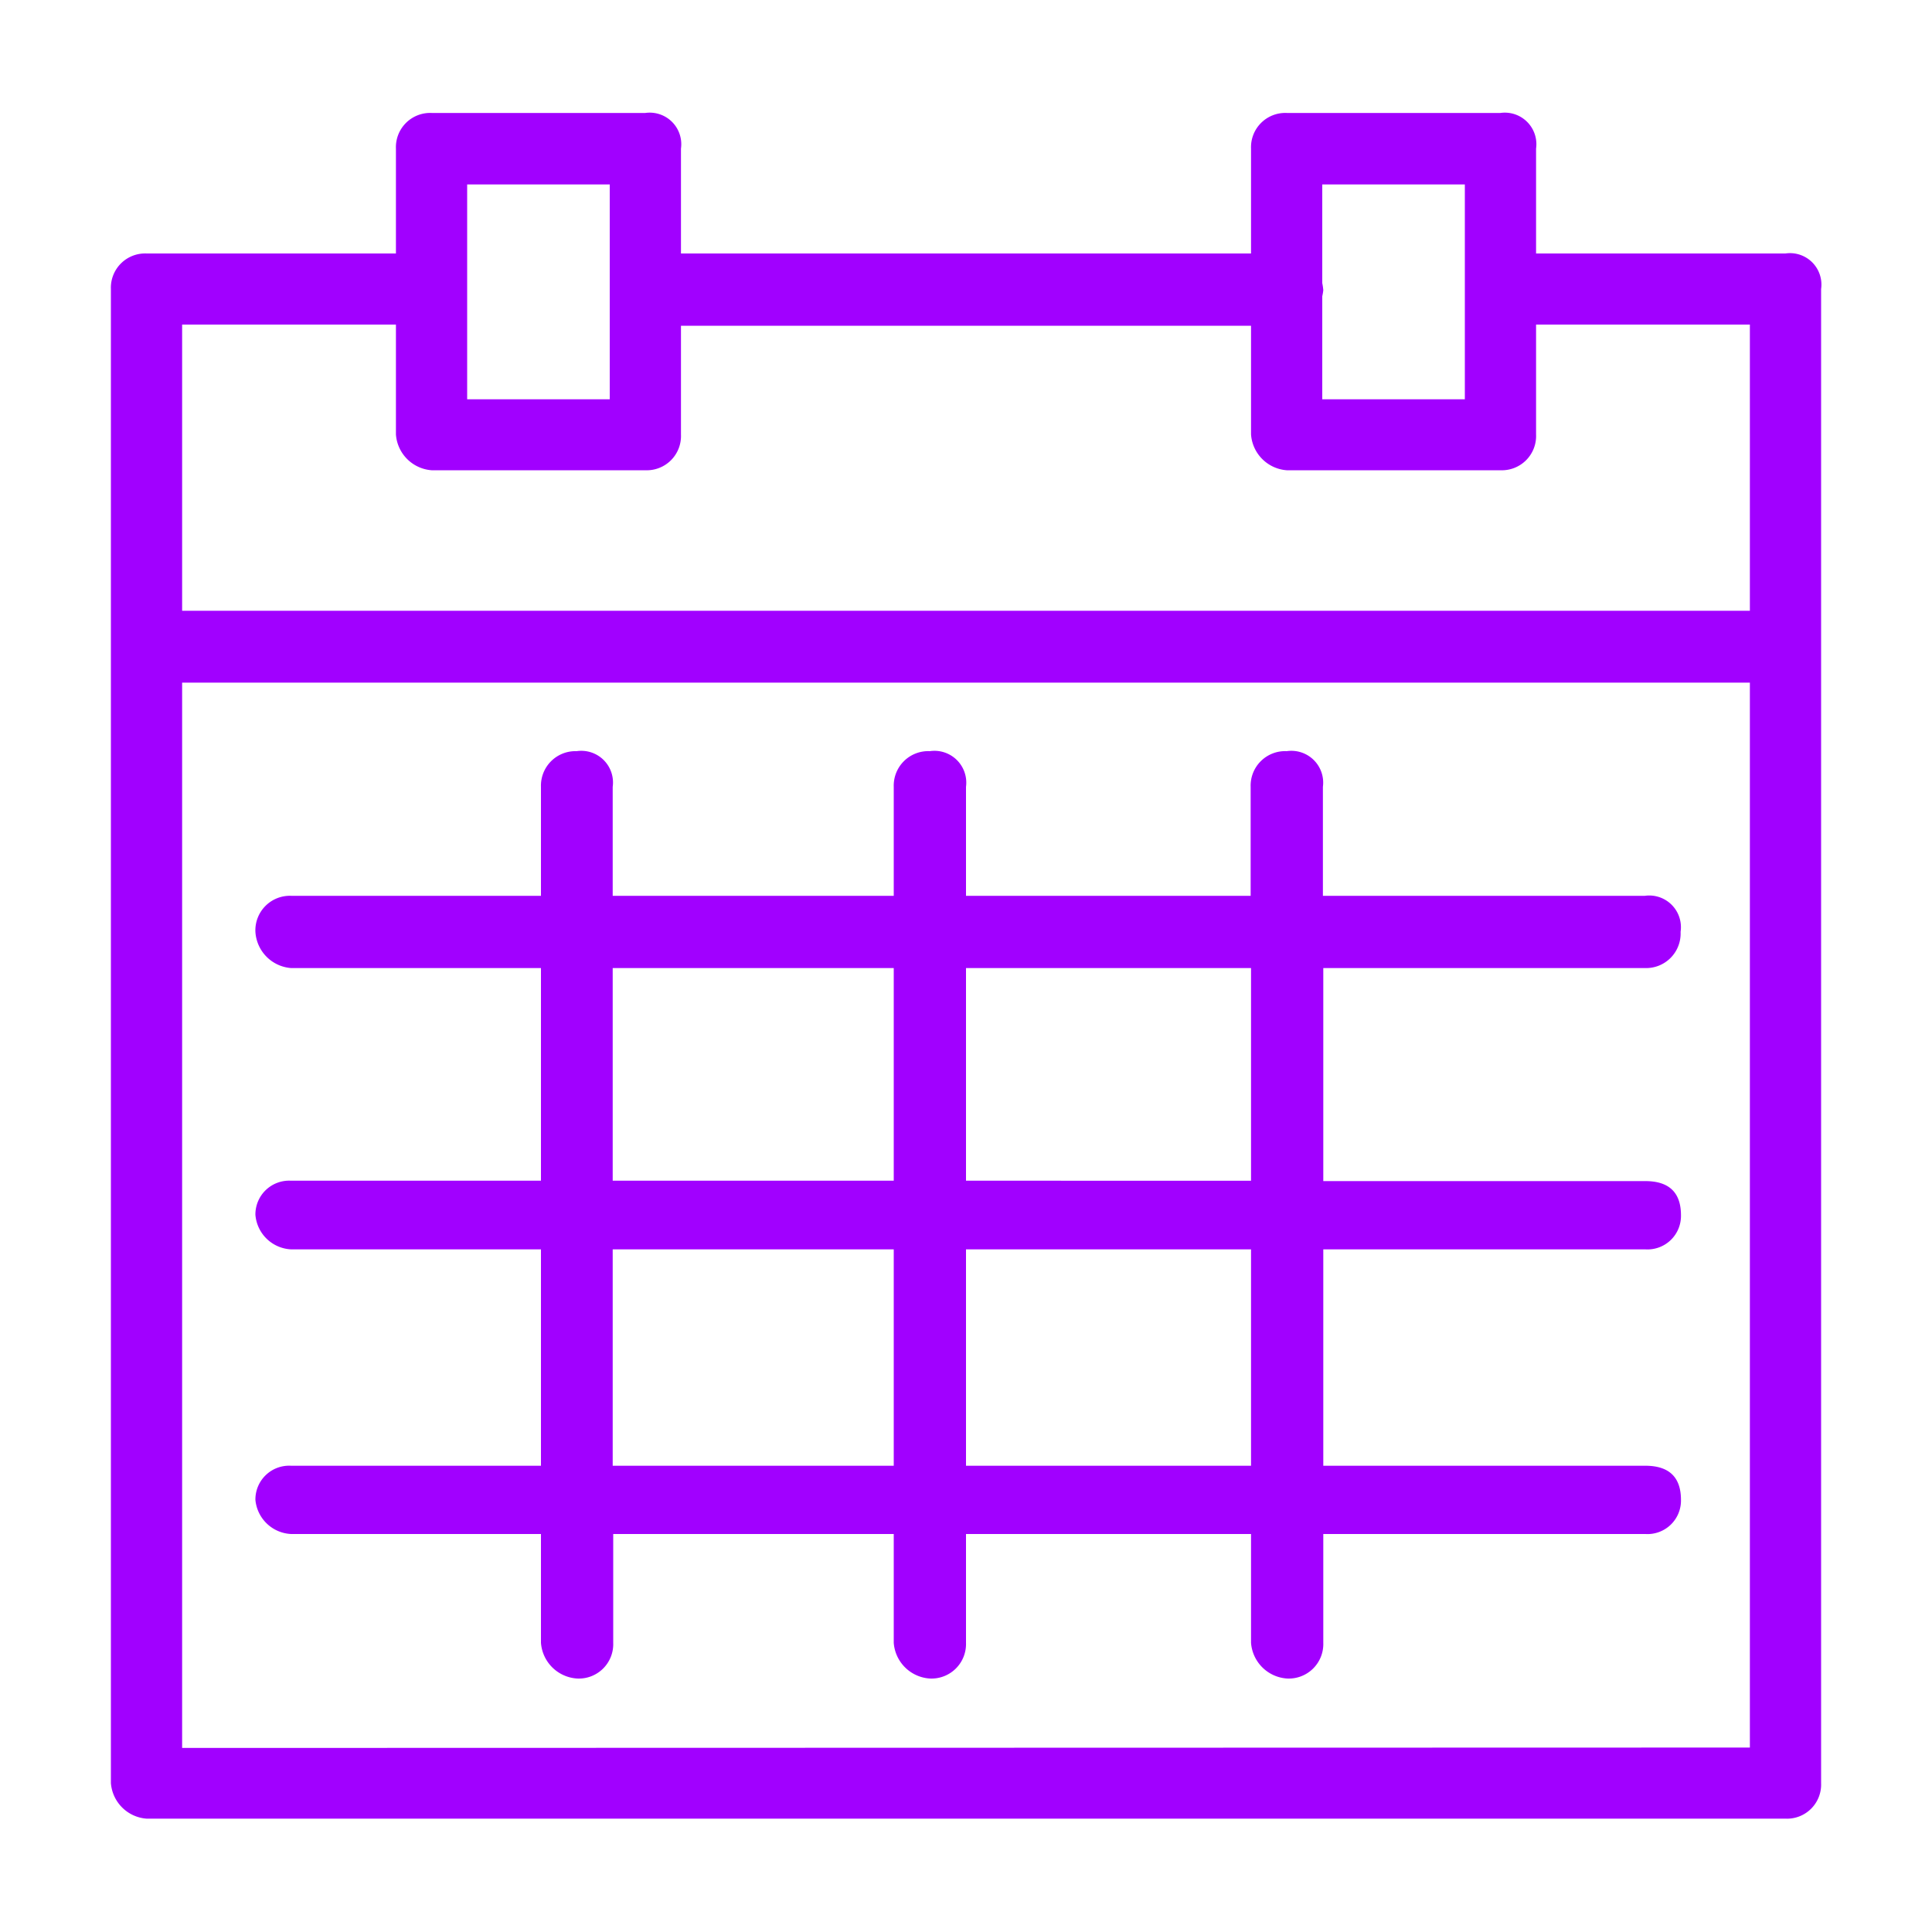 <svg id="Layer_1" data-name="Layer 1" xmlns="http://www.w3.org/2000/svg" viewBox="0 0 150 150"><defs><style>.cls-1{fill:#a100ff;fill-rule:evenodd;}</style></defs><path class="cls-1" d="M138.62,19.68H119.26V11.54a2.45,2.45,0,0,0-2.77-2.77H99.9a2.66,2.66,0,0,0-2.77,2.77v8.14H52.87V11.54A2.45,2.45,0,0,0,50.1,8.77H33.51a2.66,2.66,0,0,0-2.77,2.77v8.14H11.38a2.66,2.66,0,0,0-2.77,2.76v116a3,3,0,0,0,2.77,2.76H138.62a2.65,2.65,0,0,0,2.77-2.76v-116A2.44,2.44,0,0,0,138.62,19.68Zm-24.89-5.36V31H102.66V23a3.85,3.85,0,0,0,.08-.47,4.54,4.54,0,0,0-.08-.55V14.32Zm-77.46,0H47.34V31H36.27ZM30.74,25.2v8.53a3,3,0,0,0,2.77,2.78H50.1a2.66,2.66,0,0,0,2.77-2.78V25.29H97.13v8.44a3,3,0,0,0,2.77,2.78h16.59a2.66,2.66,0,0,0,2.77-2.78V25.2h16.6V47.42H14.14V25.2ZM14.14,135.71V53H135.86v82.68ZM127.71,75.16a2.68,2.68,0,0,0,2.77-2.81,2.46,2.46,0,0,0-2.77-2.8h-25V61.09a2.47,2.47,0,0,0-2.81-2.77,2.68,2.68,0,0,0-2.8,2.77v8.46H75V61.09a2.47,2.47,0,0,0-2.81-2.77,2.68,2.68,0,0,0-2.8,2.77v8.46H47.57V61.09a2.46,2.46,0,0,0-2.8-2.77A2.68,2.68,0,0,0,42,61.09v8.46H22.6a2.68,2.68,0,0,0-2.77,2.8,3,3,0,0,0,2.77,2.81H42V91.67H22.6a2.62,2.62,0,0,0-2.77,2.65A2.92,2.92,0,0,0,22.6,97H42V113.8H22.6a2.62,2.62,0,0,0-2.77,2.65,2.92,2.92,0,0,0,2.77,2.65H42v8.45a3,3,0,0,0,2.81,2.77,2.67,2.67,0,0,0,2.8-2.77V119.1H69.39v8.45a3,3,0,0,0,2.8,2.77A2.68,2.68,0,0,0,75,127.55V119.1H97.13v8.45a3,3,0,0,0,2.8,2.77,2.68,2.68,0,0,0,2.81-2.77V119.1h25a2.6,2.6,0,0,0,2.77-2.65c0-1.76-.92-2.65-2.77-2.65h-25V97h25a2.6,2.6,0,0,0,2.77-2.65c0-1.76-.92-2.65-2.77-2.65h-25V75.16Zm-80.14,0H69.39V91.67H47.57Zm0,38.64V97H69.39V113.8Zm49.56,0H75V97H97.13Zm0-22.13H75V75.16H97.13Z"/></svg>